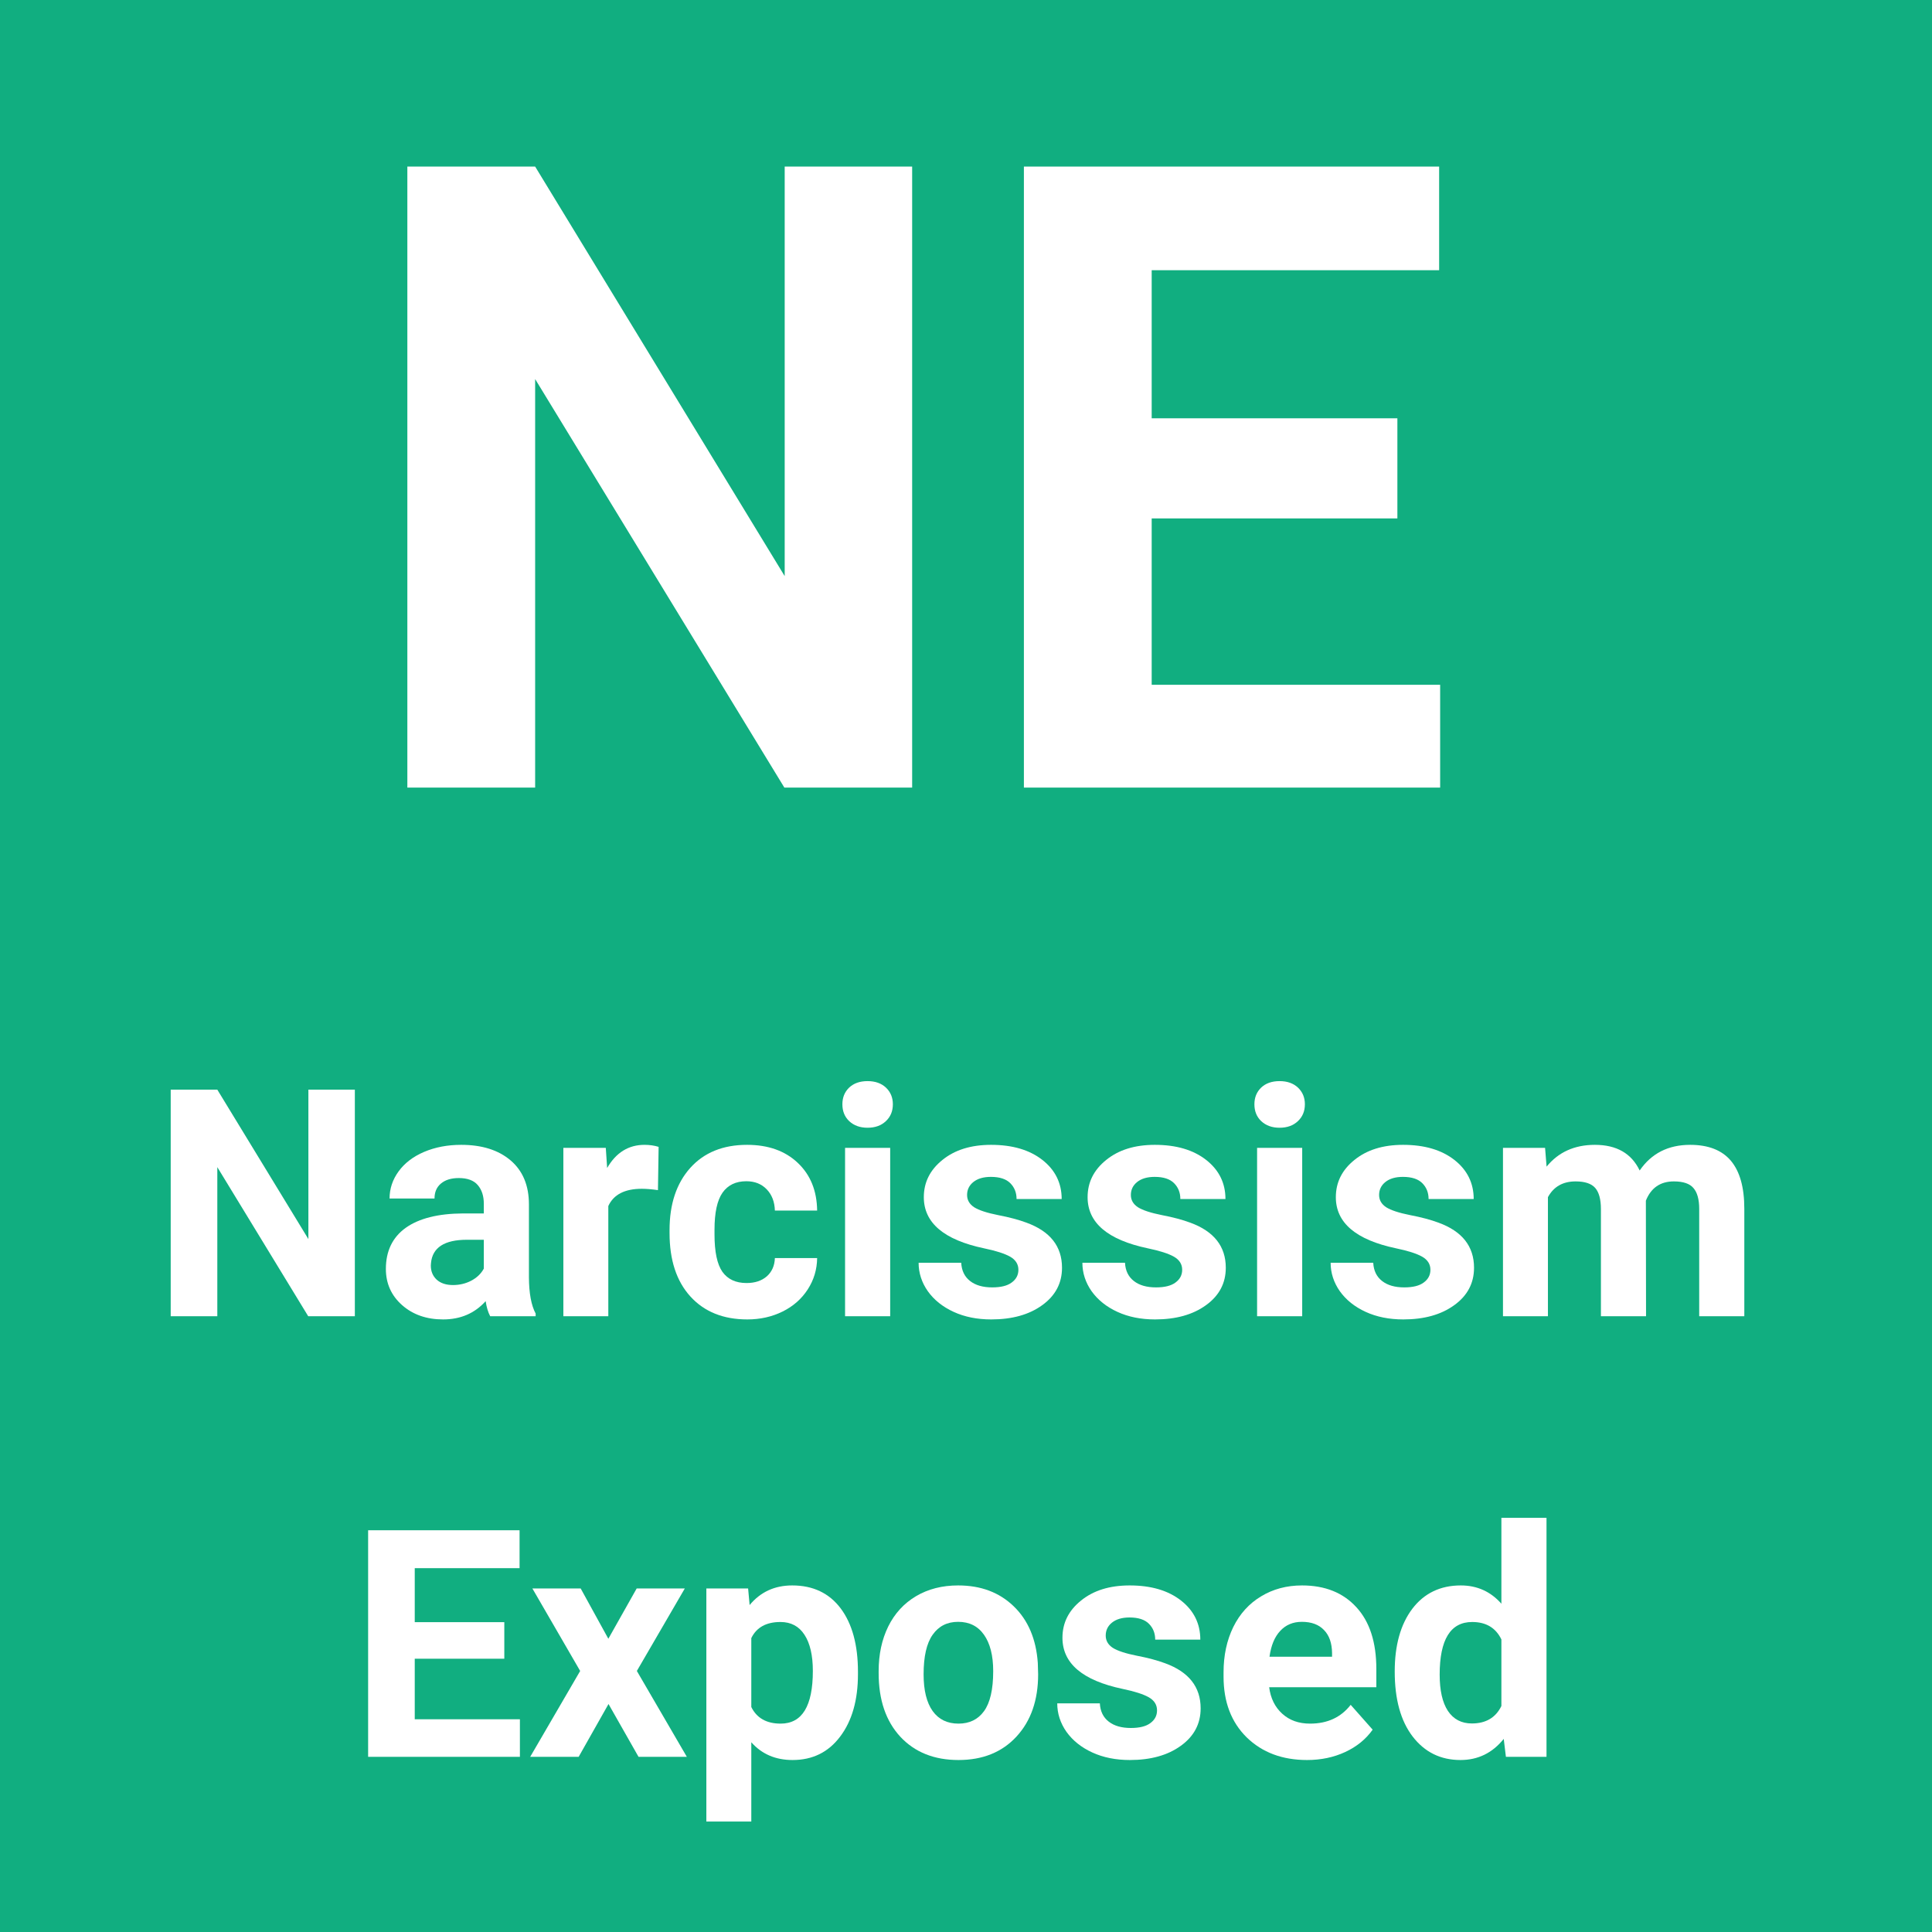 <svg xmlns="http://www.w3.org/2000/svg" xmlns:xlink="http://www.w3.org/1999/xlink" width="240" zoomAndPan="magnify" viewBox="0 0 180 180" height="240" preserveAspectRatio="xMidYMid meet"><defs></defs><g id="7eaac827e0"><rect x="0" width="180" y="0" height="180" style="fill:#ffffff;fill-opacity:1;stroke:none;"></rect><rect x="0" width="180" y="0" height="180" style="fill:#11ae80;fill-opacity:1;stroke:none;"></rect><g style="fill:#ffffff;fill-opacity:1;"><g transform="translate(32.78, 73.378)"><path style="stroke:none" d="M 52.203 0 L 40.297 0 L 17.078 -38.062 L 17.078 0 L 5.172 0 L 5.172 -57.859 L 17.078 -57.859 L 40.328 -19.703 L 40.328 -57.859 L 52.203 -57.859 Z M 52.203 0 "></path></g></g><g style="fill:#ffffff;fill-opacity:1;"><g transform="translate(90.222, 73.378)"><path style="stroke:none" d="M 39.969 -25.078 L 17.078 -25.078 L 17.078 -9.578 L 43.953 -9.578 L 43.953 0 L 5.172 0 L 5.172 -57.859 L 43.859 -57.859 L 43.859 -48.203 L 17.078 -48.203 L 17.078 -34.406 L 39.969 -34.406 Z M 39.969 -25.078 "></path></g></g><g style="fill:#ffffff;fill-opacity:1;"><g transform="translate(14.013, 122.631)"><path style="stroke:none" d="M 19.047 0 L 14.703 0 L 6.234 -13.891 L 6.234 0 L 1.891 0 L 1.891 -21.109 L 6.234 -21.109 L 14.719 -7.188 L 14.719 -21.109 L 19.047 -21.109 Z M 19.047 0 "></path></g></g><g style="fill:#ffffff;fill-opacity:1;"><g transform="translate(34.967, 122.631)"><path style="stroke:none" d="M 10.703 0 C 10.504 -0.375 10.363 -0.844 10.281 -1.406 C 9.258 -0.27 7.938 0.297 6.312 0.297 C 4.781 0.297 3.508 -0.145 2.5 -1.031 C 1.488 -1.926 0.984 -3.051 0.984 -4.406 C 0.984 -6.07 1.598 -7.348 2.828 -8.234 C 4.066 -9.117 5.848 -9.566 8.172 -9.578 L 10.109 -9.578 L 10.109 -10.484 C 10.109 -11.203 9.922 -11.781 9.547 -12.219 C 9.172 -12.656 8.582 -12.875 7.781 -12.875 C 7.07 -12.875 6.516 -12.703 6.109 -12.359 C 5.711 -12.023 5.516 -11.562 5.516 -10.969 L 1.328 -10.969 C 1.328 -11.883 1.609 -12.727 2.172 -13.5 C 2.734 -14.27 3.523 -14.875 4.547 -15.312 C 5.578 -15.75 6.727 -15.969 8 -15.969 C 9.938 -15.969 11.473 -15.484 12.609 -14.516 C 13.742 -13.547 14.312 -12.18 14.312 -10.422 L 14.312 -3.625 C 14.32 -2.133 14.531 -1.008 14.938 -0.25 L 14.938 0 Z M 7.234 -2.906 C 7.848 -2.906 8.414 -3.039 8.938 -3.312 C 9.469 -3.594 9.859 -3.969 10.109 -4.438 L 10.109 -7.125 L 8.531 -7.125 C 6.438 -7.125 5.32 -6.398 5.188 -4.953 L 5.172 -4.719 C 5.172 -4.188 5.352 -3.75 5.719 -3.406 C 6.094 -3.07 6.598 -2.906 7.234 -2.906 Z M 7.234 -2.906 "></path></g></g><g style="fill:#ffffff;fill-opacity:1;"><g transform="translate(50.878, 122.631)"><path style="stroke:none" d="M 10.422 -11.75 C 9.848 -11.832 9.348 -11.875 8.922 -11.875 C 7.328 -11.875 6.285 -11.336 5.797 -10.266 L 5.797 0 L 1.609 0 L 1.609 -15.688 L 5.562 -15.688 L 5.688 -13.812 C 6.52 -15.25 7.68 -15.969 9.172 -15.969 C 9.641 -15.969 10.078 -15.906 10.484 -15.781 Z M 10.422 -11.75 "></path></g></g><g style="fill:#ffffff;fill-opacity:1;"><g transform="translate(61.428, 122.631)"><path style="stroke:none" d="M 8.125 -3.094 C 8.906 -3.094 9.535 -3.301 10.016 -3.719 C 10.492 -4.145 10.742 -4.711 10.766 -5.422 L 14.703 -5.422 C 14.691 -4.359 14.398 -3.383 13.828 -2.5 C 13.254 -1.613 12.473 -0.926 11.484 -0.438 C 10.492 0.051 9.398 0.297 8.203 0.297 C 5.961 0.297 4.191 -0.414 2.891 -1.844 C 1.598 -3.27 0.953 -5.238 0.953 -7.75 L 0.953 -8.031 C 0.953 -10.445 1.594 -12.375 2.875 -13.812 C 4.164 -15.25 5.93 -15.969 8.172 -15.969 C 10.141 -15.969 11.711 -15.41 12.891 -14.297 C 14.078 -13.18 14.68 -11.695 14.703 -9.844 L 10.766 -9.844 C 10.742 -10.656 10.492 -11.312 10.016 -11.812 C 9.535 -12.32 8.898 -12.578 8.109 -12.578 C 7.129 -12.578 6.391 -12.223 5.891 -11.516 C 5.391 -10.805 5.141 -9.656 5.141 -8.062 L 5.141 -7.625 C 5.141 -6.008 5.383 -4.848 5.875 -4.141 C 6.375 -3.441 7.125 -3.094 8.125 -3.094 Z M 8.125 -3.094 "></path></g></g><g style="fill:#ffffff;fill-opacity:1;"><g transform="translate(76.905, 122.631)"><path style="stroke:none" d="M 6.031 0 L 1.828 0 L 1.828 -15.688 L 6.031 -15.688 Z M 1.578 -19.75 C 1.578 -20.375 1.785 -20.891 2.203 -21.297 C 2.629 -21.703 3.203 -21.906 3.922 -21.906 C 4.641 -21.906 5.211 -21.703 5.641 -21.297 C 6.066 -20.891 6.281 -20.375 6.281 -19.75 C 6.281 -19.102 6.062 -18.578 5.625 -18.172 C 5.195 -17.766 4.629 -17.562 3.922 -17.562 C 3.223 -17.562 2.656 -17.766 2.219 -18.172 C 1.789 -18.578 1.578 -19.102 1.578 -19.75 Z M 1.578 -19.75 "></path></g></g><g style="fill:#ffffff;fill-opacity:1;"><g transform="translate(84.773, 122.631)"><path style="stroke:none" d="M 10.109 -4.328 C 10.109 -4.848 9.852 -5.254 9.344 -5.547 C 8.832 -5.836 8.02 -6.098 6.906 -6.328 C 3.164 -7.117 1.297 -8.707 1.297 -11.094 C 1.297 -12.477 1.875 -13.633 3.031 -14.562 C 4.188 -15.5 5.695 -15.969 7.562 -15.969 C 9.551 -15.969 11.145 -15.5 12.344 -14.562 C 13.539 -13.625 14.141 -12.41 14.141 -10.922 L 9.938 -10.922 C 9.938 -11.516 9.742 -12.004 9.359 -12.391 C 8.973 -12.785 8.367 -12.984 7.547 -12.984 C 6.848 -12.984 6.301 -12.82 5.906 -12.5 C 5.52 -12.188 5.328 -11.785 5.328 -11.297 C 5.328 -10.828 5.547 -10.445 5.984 -10.156 C 6.43 -9.875 7.176 -9.629 8.219 -9.422 C 9.258 -9.223 10.141 -8.988 10.859 -8.719 C 13.066 -7.914 14.172 -6.516 14.172 -4.516 C 14.172 -3.078 13.555 -1.914 12.328 -1.031 C 11.109 -0.145 9.523 0.297 7.578 0.297 C 6.266 0.297 5.098 0.062 4.078 -0.406 C 3.055 -0.875 2.254 -1.516 1.672 -2.328 C 1.098 -3.148 0.812 -4.035 0.812 -4.984 L 4.781 -4.984 C 4.82 -4.242 5.098 -3.676 5.609 -3.281 C 6.117 -2.883 6.805 -2.688 7.672 -2.688 C 8.473 -2.688 9.078 -2.836 9.484 -3.141 C 9.898 -3.441 10.109 -3.836 10.109 -4.328 Z M 10.109 -4.328 "></path></g></g><g style="fill:#ffffff;fill-opacity:1;"><g transform="translate(100.032, 122.631)"><path style="stroke:none" d="M 10.109 -4.328 C 10.109 -4.848 9.852 -5.254 9.344 -5.547 C 8.832 -5.836 8.02 -6.098 6.906 -6.328 C 3.164 -7.117 1.297 -8.707 1.297 -11.094 C 1.297 -12.477 1.875 -13.633 3.031 -14.562 C 4.188 -15.5 5.695 -15.969 7.562 -15.969 C 9.551 -15.969 11.145 -15.5 12.344 -14.562 C 13.539 -13.625 14.141 -12.41 14.141 -10.922 L 9.938 -10.922 C 9.938 -11.516 9.742 -12.004 9.359 -12.391 C 8.973 -12.785 8.367 -12.984 7.547 -12.984 C 6.848 -12.984 6.301 -12.82 5.906 -12.5 C 5.52 -12.188 5.328 -11.785 5.328 -11.297 C 5.328 -10.828 5.547 -10.445 5.984 -10.156 C 6.43 -9.875 7.176 -9.629 8.219 -9.422 C 9.258 -9.223 10.141 -8.988 10.859 -8.719 C 13.066 -7.914 14.172 -6.516 14.172 -4.516 C 14.172 -3.078 13.555 -1.914 12.328 -1.031 C 11.109 -0.145 9.523 0.297 7.578 0.297 C 6.266 0.297 5.098 0.062 4.078 -0.406 C 3.055 -0.875 2.254 -1.516 1.672 -2.328 C 1.098 -3.148 0.812 -4.035 0.812 -4.984 L 4.781 -4.984 C 4.82 -4.242 5.098 -3.676 5.609 -3.281 C 6.117 -2.883 6.805 -2.688 7.672 -2.688 C 8.473 -2.688 9.078 -2.836 9.484 -3.141 C 9.898 -3.441 10.109 -3.836 10.109 -4.328 Z M 10.109 -4.328 "></path></g></g><g style="fill:#ffffff;fill-opacity:1;"><g transform="translate(115.292, 122.631)"><path style="stroke:none" d="M 6.031 0 L 1.828 0 L 1.828 -15.688 L 6.031 -15.688 Z M 1.578 -19.75 C 1.578 -20.375 1.785 -20.891 2.203 -21.297 C 2.629 -21.703 3.203 -21.906 3.922 -21.906 C 4.641 -21.906 5.211 -21.703 5.641 -21.297 C 6.066 -20.891 6.281 -20.375 6.281 -19.75 C 6.281 -19.102 6.062 -18.578 5.625 -18.172 C 5.195 -17.766 4.629 -17.562 3.922 -17.562 C 3.223 -17.562 2.656 -17.766 2.219 -18.172 C 1.789 -18.578 1.578 -19.102 1.578 -19.75 Z M 1.578 -19.75 "></path></g></g><g style="fill:#ffffff;fill-opacity:1;"><g transform="translate(123.16, 122.631)"><path style="stroke:none" d="M 10.109 -4.328 C 10.109 -4.848 9.852 -5.254 9.344 -5.547 C 8.832 -5.836 8.02 -6.098 6.906 -6.328 C 3.164 -7.117 1.297 -8.707 1.297 -11.094 C 1.297 -12.477 1.875 -13.633 3.031 -14.562 C 4.188 -15.5 5.695 -15.969 7.562 -15.969 C 9.551 -15.969 11.145 -15.5 12.344 -14.562 C 13.539 -13.625 14.141 -12.41 14.141 -10.922 L 9.938 -10.922 C 9.938 -11.516 9.742 -12.004 9.359 -12.391 C 8.973 -12.785 8.367 -12.984 7.547 -12.984 C 6.848 -12.984 6.301 -12.82 5.906 -12.5 C 5.52 -12.188 5.328 -11.785 5.328 -11.297 C 5.328 -10.828 5.547 -10.445 5.984 -10.156 C 6.43 -9.875 7.176 -9.629 8.219 -9.422 C 9.258 -9.223 10.141 -8.988 10.859 -8.719 C 13.066 -7.914 14.172 -6.516 14.172 -4.516 C 14.172 -3.078 13.555 -1.914 12.328 -1.031 C 11.109 -0.145 9.523 0.297 7.578 0.297 C 6.266 0.297 5.098 0.062 4.078 -0.406 C 3.055 -0.875 2.254 -1.516 1.672 -2.328 C 1.098 -3.148 0.812 -4.035 0.812 -4.984 L 4.781 -4.984 C 4.82 -4.242 5.098 -3.676 5.609 -3.281 C 6.117 -2.883 6.805 -2.688 7.672 -2.688 C 8.473 -2.688 9.078 -2.836 9.484 -3.141 C 9.898 -3.441 10.109 -3.836 10.109 -4.328 Z M 10.109 -4.328 "></path></g></g><g style="fill:#ffffff;fill-opacity:1;"><g transform="translate(138.42, 122.631)"><path style="stroke:none" d="M 5.531 -15.688 L 5.672 -13.938 C 6.773 -15.289 8.273 -15.969 10.172 -15.969 C 12.191 -15.969 13.582 -15.172 14.344 -13.578 C 15.438 -15.172 17.004 -15.969 19.047 -15.969 C 20.742 -15.969 22.008 -15.473 22.844 -14.484 C 23.676 -13.492 24.094 -12.004 24.094 -10.016 L 24.094 0 L 19.891 0 L 19.891 -10 C 19.891 -10.883 19.711 -11.531 19.359 -11.938 C 19.016 -12.352 18.406 -12.562 17.531 -12.562 C 16.27 -12.562 15.398 -11.961 14.922 -10.766 L 14.938 0 L 10.734 0 L 10.734 -9.984 C 10.734 -10.891 10.555 -11.547 10.203 -11.953 C 9.848 -12.359 9.238 -12.562 8.375 -12.562 C 7.188 -12.562 6.328 -12.07 5.797 -11.094 L 5.797 0 L 1.609 0 L 1.609 -15.688 Z M 5.531 -15.688 "></path></g></g><g style="fill:#ffffff;fill-opacity:1;"><g transform="translate(32.407, 163.68)"><path style="stroke:none" d="M 14.578 -9.141 L 6.234 -9.141 L 6.234 -3.5 L 16.031 -3.5 L 16.031 0 L 1.891 0 L 1.891 -21.109 L 16 -21.109 L 16 -17.578 L 6.234 -17.578 L 6.234 -12.547 L 14.578 -12.547 Z M 14.578 -9.141 "></path></g></g><g style="fill:#ffffff;fill-opacity:1;"><g transform="translate(49.1, 163.68)"><path style="stroke:none" d="M 7.578 -11 L 10.219 -15.688 L 14.703 -15.688 L 10.234 -8 L 14.891 0 L 10.391 0 L 7.594 -4.922 L 4.812 0 L 0.297 0 L 4.953 -8 L 0.5 -15.688 L 5 -15.688 Z M 7.578 -11 "></path></g></g><g style="fill:#ffffff;fill-opacity:1;"><g transform="translate(64.2, 163.68)"><path style="stroke:none" d="M 15.734 -7.703 C 15.734 -5.285 15.18 -3.348 14.078 -1.891 C 12.984 -0.43 11.504 0.297 9.641 0.297 C 8.055 0.297 6.773 -0.254 5.797 -1.359 L 5.797 6.031 L 1.609 6.031 L 1.609 -15.688 L 5.5 -15.688 L 5.641 -14.141 C 6.648 -15.359 7.973 -15.969 9.609 -15.969 C 11.547 -15.969 13.051 -15.254 14.125 -13.828 C 15.195 -12.398 15.734 -10.43 15.734 -7.922 Z M 11.531 -8 C 11.531 -9.457 11.27 -10.582 10.75 -11.375 C 10.238 -12.164 9.492 -12.562 8.516 -12.562 C 7.191 -12.562 6.285 -12.062 5.797 -11.062 L 5.797 -4.641 C 6.305 -3.609 7.219 -3.094 8.531 -3.094 C 10.531 -3.094 11.531 -4.727 11.531 -8 Z M 11.531 -8 "></path></g></g><g style="fill:#ffffff;fill-opacity:1;"><g transform="translate(80.909, 163.68)"><path style="stroke:none" d="M 0.953 -7.984 C 0.953 -9.547 1.25 -10.93 1.844 -12.141 C 2.445 -13.359 3.312 -14.301 4.438 -14.969 C 5.562 -15.633 6.867 -15.969 8.359 -15.969 C 10.473 -15.969 12.195 -15.32 13.531 -14.031 C 14.875 -12.738 15.625 -10.977 15.781 -8.75 L 15.812 -7.688 C 15.812 -5.281 15.141 -3.348 13.797 -1.891 C 12.453 -0.43 10.648 0.297 8.391 0.297 C 6.129 0.297 4.32 -0.426 2.969 -1.875 C 1.625 -3.332 0.953 -5.305 0.953 -7.797 Z M 5.141 -7.688 C 5.141 -6.195 5.422 -5.055 5.984 -4.266 C 6.547 -3.484 7.348 -3.094 8.391 -3.094 C 9.41 -3.094 10.203 -3.477 10.766 -4.25 C 11.336 -5.031 11.625 -6.273 11.625 -7.984 C 11.625 -9.441 11.336 -10.57 10.766 -11.375 C 10.203 -12.176 9.398 -12.578 8.359 -12.578 C 7.336 -12.578 6.547 -12.176 5.984 -11.375 C 5.422 -10.582 5.141 -9.352 5.141 -7.688 Z M 5.141 -7.688 "></path></g></g><g style="fill:#ffffff;fill-opacity:1;"><g transform="translate(97.689, 163.68)"><path style="stroke:none" d="M 10.109 -4.328 C 10.109 -4.848 9.852 -5.254 9.344 -5.547 C 8.832 -5.836 8.02 -6.098 6.906 -6.328 C 3.164 -7.117 1.297 -8.707 1.297 -11.094 C 1.297 -12.477 1.875 -13.633 3.031 -14.562 C 4.188 -15.5 5.695 -15.969 7.562 -15.969 C 9.551 -15.969 11.145 -15.5 12.344 -14.562 C 13.539 -13.625 14.141 -12.41 14.141 -10.922 L 9.938 -10.922 C 9.938 -11.516 9.742 -12.004 9.359 -12.391 C 8.973 -12.785 8.367 -12.984 7.547 -12.984 C 6.848 -12.984 6.301 -12.82 5.906 -12.5 C 5.52 -12.188 5.328 -11.785 5.328 -11.297 C 5.328 -10.828 5.547 -10.445 5.984 -10.156 C 6.43 -9.875 7.176 -9.629 8.219 -9.422 C 9.258 -9.223 10.141 -8.988 10.859 -8.719 C 13.066 -7.914 14.172 -6.516 14.172 -4.516 C 14.172 -3.078 13.555 -1.914 12.328 -1.031 C 11.109 -0.145 9.523 0.297 7.578 0.297 C 6.266 0.297 5.098 0.062 4.078 -0.406 C 3.055 -0.875 2.254 -1.516 1.672 -2.328 C 1.098 -3.148 0.812 -4.035 0.812 -4.984 L 4.781 -4.984 C 4.82 -4.242 5.098 -3.676 5.609 -3.281 C 6.117 -2.883 6.805 -2.688 7.672 -2.688 C 8.473 -2.688 9.078 -2.836 9.484 -3.141 C 9.898 -3.441 10.109 -3.836 10.109 -4.328 Z M 10.109 -4.328 "></path></g></g><g style="fill:#ffffff;fill-opacity:1;"><g transform="translate(112.949, 163.68)"><path style="stroke:none" d="M 8.828 0.297 C 6.523 0.297 4.648 -0.406 3.203 -1.812 C 1.766 -3.227 1.047 -5.113 1.047 -7.469 L 1.047 -7.875 C 1.047 -9.445 1.348 -10.852 1.953 -12.094 C 2.566 -13.332 3.43 -14.285 4.547 -14.953 C 5.66 -15.629 6.93 -15.969 8.359 -15.969 C 10.504 -15.969 12.191 -15.289 13.422 -13.938 C 14.66 -12.594 15.281 -10.676 15.281 -8.188 L 15.281 -6.484 L 5.297 -6.484 C 5.43 -5.453 5.836 -4.629 6.516 -4.016 C 7.191 -3.398 8.055 -3.094 9.109 -3.094 C 10.723 -3.094 11.984 -3.676 12.891 -4.844 L 14.938 -2.531 C 14.312 -1.645 13.461 -0.953 12.391 -0.453 C 11.316 0.047 10.129 0.297 8.828 0.297 Z M 8.344 -12.578 C 7.52 -12.578 6.848 -12.297 6.328 -11.734 C 5.805 -11.18 5.473 -10.379 5.328 -9.328 L 11.156 -9.328 L 11.156 -9.672 C 11.145 -10.598 10.895 -11.312 10.406 -11.812 C 9.926 -12.32 9.238 -12.578 8.344 -12.578 Z M 8.344 -12.578 "></path></g></g><g style="fill:#ffffff;fill-opacity:1;"><g transform="translate(128.99, 163.68)"><path style="stroke:none" d="M 0.953 -7.953 C 0.953 -10.398 1.5 -12.348 2.594 -13.797 C 3.695 -15.242 5.203 -15.969 7.109 -15.969 C 8.629 -15.969 9.891 -15.398 10.891 -14.266 L 10.891 -22.266 L 15.094 -22.266 L 15.094 0 L 11.312 0 L 11.109 -1.672 C 10.055 -0.359 8.711 0.297 7.078 0.297 C 5.234 0.297 3.75 -0.43 2.625 -1.891 C 1.508 -3.348 0.953 -5.367 0.953 -7.953 Z M 5.141 -7.656 C 5.141 -6.188 5.395 -5.062 5.906 -4.281 C 6.426 -3.5 7.172 -3.109 8.141 -3.109 C 9.441 -3.109 10.359 -3.648 10.891 -4.734 L 10.891 -10.938 C 10.367 -12.02 9.461 -12.562 8.172 -12.562 C 6.148 -12.562 5.141 -10.926 5.141 -7.656 Z M 5.141 -7.656 "></path></g></g></g></svg>